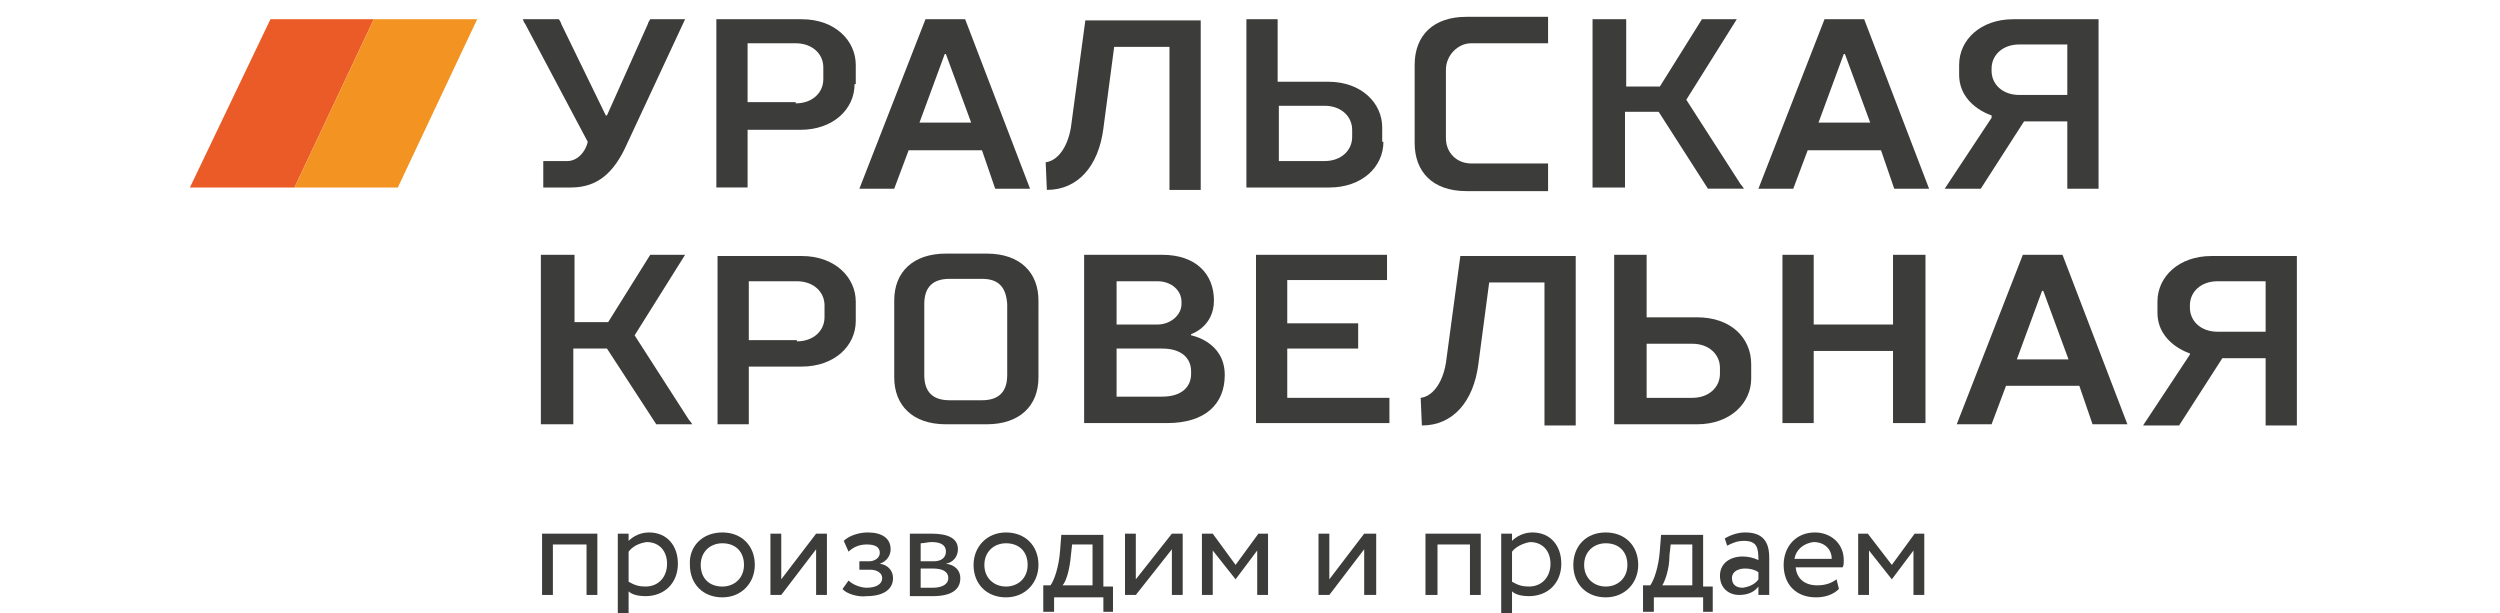 <?xml version="1.0" encoding="UTF-8"?> <!-- Generator: Adobe Illustrator 23.0.1, SVG Export Plug-In . SVG Version: 6.00 Build 0) --> <svg xmlns="http://www.w3.org/2000/svg" xmlns:xlink="http://www.w3.org/1999/xlink" id="Слой_1" x="0px" y="0px" viewBox="0 0 208 51" style="enable-background:new 0 0 208 51;" xml:space="preserve"> <style type="text/css"> .st0{fill:#3C3C3B;} .st1{fill:#EB5B27;} .st2{fill:#F39322;} </style> <path class="st0" d="M43.7,2c-0.1-0.1-0.2-0.4-0.2-0.4H44h2.5c0,0,0.2,0.3,0.2,0.4l3.7,7.6h0.1L53.9,2c0-0.1,0.2-0.4,0.2-0.4h0.4H57 l-4.8,10.3c-1.1,2.5-2.5,3.7-4.7,3.7c-0.8,0-2.3,0-2.3,0v-2.2c0,0,1.5,0,2,0c0.8,0,1.5-0.7,1.7-1.6L43.7,2z"></path> <path class="st0" d="M66.2,8.6c1.4,0,2.3-0.9,2.3-2v-1c0-1.1-0.9-2-2.3-2h-4v4.9H66.2z M71.1,7c0,2.1-1.8,3.8-4.5,3.8h-4.4l0,4.8 h-2.6V2V1.6h0.4h6.7c2.8,0,4.5,1.8,4.5,3.8V7z"></path> <path class="st0" d="M66.3,28.4c1.4,0,2.3-0.9,2.3-2v-1c0-1.1-0.9-2-2.3-2h-4v4.9H66.3z M71.2,26.7c0,2.1-1.8,3.8-4.5,3.8h-4.4 l0,4.8h-2.6V21.7v-0.4H60h6.7c2.8,0,4.5,1.8,4.5,3.8V26.7z"></path> <path class="st0" d="M76.5,10.2h4.3l-2.1-5.7h-0.1L76.5,10.2z M80.3,1.6l5.4,14.1h-2.9l-1.1-3.2h-6.1l-1.2,3.2h-2.9L77,1.6H80.3z"></path> <path class="st0" d="M151.3,10.2h4.3l-2.1-5.7h-0.1L151.3,10.2z M155.1,1.6l5.4,14.1h-2.9l-1.1-3.2h-6.1l-1.2,3.2h-2.9l5.5-14.1 H155.1z"></path> <path class="st0" d="M167.8,29.9h4.3l-2.1-5.7h-0.1L167.8,29.9z M171.6,21.2l5.4,14.1h-2.9l-1.1-3.2h-6.1l-1.2,3.2h-2.9l5.5-14.1 H171.6z"></path> <path class="st0" d="M106.4,8.9v4.5h3.8c1.4,0,2.3-0.9,2.3-2v-0.6c0-1.1-0.9-2-2.3-2H106.4z M115.1,11.8c0,2.1-1.8,3.8-4.5,3.8h-6.9 V1.6h2.6l0,5.2h4.2c2.8,0,4.5,1.8,4.5,3.8V11.8z"></path> <path class="st0" d="M128.8,1.4v2.2l-6.4,0c-1.1,0-2.1,1-2.1,2.2v5.7c0,1.2,0.9,2.1,2.1,2.1c2.2,0,6.4,0,6.4,0v2.3H122 c-2.8,0-4.3-1.6-4.3-4V5.4c0-2.5,1.6-4,4.3-4H128.8z"></path> <path class="st0" d="M132.6,1.6h2.7l0,5.6h2.8l3.5-5.6h2.9l-4.2,6.7l4.5,7c0.1,0.1,0.3,0.4,0.3,0.4h-0.5l-2.5,0L138,9.3h-2.8l0,6.3 l-2.7,0V1.6z"></path> <path class="st0" d="M45.1,21.2h2.7l0,5.6h2.8l3.5-5.6H57l-4.2,6.7l4.5,7c0.1,0.1,0.3,0.4,0.3,0.4h-0.5l-2.5,0L50.5,29h-2.8l0,6.3 l-2.7,0V21.2z"></path> <path class="st0" d="M172,7.9V3.7h-4c-1.4,0-2.3,0.9-2.3,2v0.2c0,1.1,0.9,2,2.3,2H172z M163,5.4c0-2.1,1.8-3.8,4.5-3.8h7.1v14.1H172 l0-5.6h-3.6l-3.6,5.6h-3l3.9-5.9V9.6c0,0-2.7-0.8-2.7-3.4V5.4z"></path> <path class="st0" d="M188.5,27.5v-4.1h-4c-1.4,0-2.3,0.9-2.3,2v0.2c0,1.1,0.9,2,2.3,2H188.5z M179.5,25.1c0-2.1,1.8-3.8,4.5-3.8h7.1 v14.1h-2.6l0-5.6h-3.6l-3.6,5.6h-3l3.9-5.9v-0.1c0,0-2.7-0.8-2.7-3.4V25.1z"></path> <path class="st0" d="M81.7,23.2H79c-1.4,0-2.1,0.7-2.1,2.1v5.9c0,1.4,0.7,2.1,2.1,2.1h2.7c1.4,0,2.1-0.7,2.1-2.1v-5.9 C83.7,23.9,83.1,23.2,81.7,23.2 M86.4,31.4c0,2.4-1.6,3.9-4.3,3.9h-3.4c-2.8,0-4.3-1.6-4.3-3.9V25c0-2.4,1.6-3.9,4.3-3.9h3.4 c2.8,0,4.3,1.6,4.3,3.9V31.4z"></path> <path class="st0" d="M99.1,30.9c0-1.1-0.8-1.9-2.4-1.9h-3.8v4h3.8c1.6,0,2.4-0.8,2.4-1.9V30.9z M98.3,25.1c0-0.9-0.8-1.7-2-1.7h-3.4 V27h3.4c1.1,0,2-0.8,2-1.7V25.1z M96.7,21.2c2.8,0,4.3,1.6,4.3,3.8c0,2.2-1.9,2.8-1.9,2.8v0.1c0,0,2.8,0.5,2.8,3.3 c0,2.4-1.6,4-4.8,4h-6.9V21.2H96.7z"></path> <path class="st0" d="M118.2,33.1c0.9-0.1,1.8-1.1,2.1-2.9l1.2-8.9h9.6v14.1h-2.6l0-11.9h-4.6l-0.9,6.8c-0.4,3.1-2.1,5.1-4.7,5.1"></path> <path class="st0" d="M87,13.5c0.9-0.1,1.8-1.1,2.1-2.9l1.2-8.9h9.6v14.1h-2.6l0-11.9h-4.6l-0.9,6.8c-0.4,3.1-2.1,5.1-4.7,5.1"></path> <polygon class="st0" points="115.6,33.1 107.1,33.1 107.1,29 113,29 113,26.9 107.1,26.9 107.1,23.3 115.4,23.3 115.4,21.2 107.1,21.2 106.7,21.2 104.5,21.2 104.5,35.2 107.1,35.2 107.1,35.2 115.6,35.2 "></polygon> <path class="st0" d="M143.1,31.1c0,1.1-0.9,2-2.3,2H137v-4.5h3.8c1.4,0,2.3,0.9,2.3,2V31.1z M141.2,26.4H137v-5.2h-2.7v14.1h6.9 c2.8,0,4.5-1.8,4.5-3.8v-1.2C145.7,28.1,144,26.4,141.2,26.4"></path> <polygon class="st0" points="157.5,21.2 157.5,27 150.9,27 150.9,21.2 148.3,21.2 148.3,35.2 150.9,35.2 150.9,29.2 157.5,29.2 157.5,35.2 160.2,35.2 160.2,21.2 "></polygon> <polygon class="st1" points="15.8,15.6 22.5,1.6 31.1,1.6 24.5,15.6 "></polygon> <polygon class="st2" points="24.5,15.6 31.1,1.6 39.7,1.6 33.1,15.6 "></polygon> <polygon class="st0" points="48.8,45.3 46,45.3 46,49.5 45.1,49.5 45.1,44.4 49.7,44.4 49.7,49.5 48.8,49.5 "></polygon> <path class="st0" d="M52.3,45.9v2.5c0.5,0.3,0.9,0.4,1.4,0.4c1.1,0,1.8-0.8,1.8-1.9c0-1-0.6-1.8-1.7-1.8 C53.1,45.2,52.6,45.5,52.3,45.9 M51.4,44.4h0.9V45c0.4-0.4,1-0.7,1.7-0.7c1.5,0,2.4,1.1,2.4,2.6c0,1.6-1.1,2.7-2.7,2.7 c-0.5,0-1.1-0.1-1.4-0.4v2.5h-0.9V44.4z"></path> <path class="st0" d="M60.1,48.8c1,0,1.8-0.7,1.8-1.8c0-1.1-0.7-1.8-1.8-1.8c-1,0-1.8,0.7-1.8,1.8C58.3,48.1,59,48.8,60.1,48.8 M60.1,44.3c1.6,0,2.7,1.1,2.7,2.7c0,1.5-1.1,2.7-2.7,2.7c-1.6,0-2.7-1.1-2.7-2.7C57.3,45.5,58.4,44.3,60.1,44.3"></path> <polygon class="st0" points="64.1,49.5 64.1,44.4 65,44.4 65,48.2 67.9,44.4 68.8,44.4 68.8,49.5 67.9,49.5 67.9,45.7 65,49.5 "></polygon> <path class="st0" d="M70.1,49l0.5-0.7c0.4,0.4,1.1,0.6,1.5,0.6c0.8,0,1.3-0.3,1.3-0.8c0-0.4-0.4-0.7-1-0.7h-0.9v-0.7h0.8 c0.5,0,0.9-0.3,0.9-0.7c0-0.5-0.4-0.7-1.1-0.7c-0.7,0-1.2,0.3-1.5,0.6L70.2,45c0.4-0.4,1.2-0.7,2-0.7c1.2,0,1.9,0.5,1.9,1.4 c0,0.5-0.3,1-0.9,1.2v0c0.7,0.1,1.1,0.6,1.1,1.2c0,1-0.9,1.5-2.2,1.5C71.4,49.7,70.4,49.4,70.1,49"></path> <path class="st0" d="M76.6,47.3v1.6c0.3,0,0.6,0,1,0c0.8,0,1.3-0.3,1.3-0.8c0-0.5-0.4-0.8-1.3-0.8H76.6z M76.6,45.2v1.5h1.1 c0.6,0,1-0.3,1-0.8c0-0.6-0.5-0.8-1.2-0.8C77.2,45.1,76.9,45.2,76.6,45.2 M75.7,44.4c0.4,0,1.1,0,1.8,0c1.4,0,2.2,0.4,2.2,1.3 c0,0.6-0.4,1.1-1,1.2v0c0.8,0.1,1.2,0.6,1.2,1.2c0,1-0.8,1.5-2.3,1.5c-0.6,0-1.4,0-1.9,0V44.4z"></path> <path class="st0" d="M83.7,48.8c1,0,1.8-0.7,1.8-1.8c0-1.1-0.7-1.8-1.8-1.8c-1,0-1.8,0.7-1.8,1.8C81.9,48.1,82.7,48.8,83.7,48.8 M83.7,44.3c1.6,0,2.7,1.1,2.7,2.7c0,1.5-1.1,2.7-2.7,2.7c-1.6,0-2.7-1.1-2.7-2.7C81,45.5,82.1,44.3,83.7,44.3"></path> <path class="st0" d="M88.4,48.7h2.5v-3.4h-1.7l-0.1,0.9C89,47.4,88.7,48.4,88.4,48.7 M86.8,48.7h0.6c0.3-0.4,0.7-1.5,0.8-2.9 l0.1-1.3h3.5v4.3h0.8v2.1h-0.8v-1.2h-4.1v1.2h-0.9V48.7z"></path> <polygon class="st0" points="93.6,49.5 93.6,44.4 94.5,44.4 94.5,48.2 97.5,44.4 98.4,44.4 98.4,49.5 97.5,49.5 97.5,45.7 94.5,49.5 "></polygon> <polygon class="st0" points="100,44.4 100.9,44.4 102.8,47 104.7,44.4 105.5,44.4 105.5,49.5 104.6,49.5 104.6,45.8 102.8,48.2 102.8,48.2 100.9,45.8 100.9,49.5 100,49.5 "></polygon> <polygon class="st0" points="109.7,49.5 109.7,44.4 110.6,44.4 110.6,48.2 113.5,44.4 114.5,44.4 114.5,49.5 113.5,49.5 113.5,45.7 110.6,49.5 "></polygon> <polygon class="st0" points="122.3,45.3 119.6,45.3 119.6,49.5 118.6,49.5 118.6,44.4 123.2,44.4 123.2,49.5 122.3,49.5 "></polygon> <path class="st0" d="M125.8,45.9v2.5c0.5,0.3,0.9,0.4,1.4,0.4c1.1,0,1.8-0.8,1.8-1.9c0-1-0.6-1.8-1.7-1.8 C126.7,45.2,126.1,45.5,125.8,45.9 M124.9,44.4h0.9V45c0.4-0.4,1-0.7,1.7-0.7c1.5,0,2.4,1.1,2.4,2.6c0,1.6-1.1,2.7-2.7,2.7 c-0.5,0-1.1-0.1-1.4-0.4v2.5h-0.9V44.4z"></path> <path class="st0" d="M133.6,48.8c1,0,1.8-0.7,1.8-1.8c0-1.1-0.7-1.8-1.8-1.8c-1,0-1.8,0.7-1.8,1.8C131.8,48.1,132.6,48.8,133.6,48.8 M133.6,44.3c1.6,0,2.7,1.1,2.7,2.7c0,1.5-1.1,2.7-2.7,2.7c-1.6,0-2.7-1.1-2.7-2.7C130.9,45.5,131.9,44.3,133.6,44.3"></path> <path class="st0" d="M138.3,48.7h2.5v-3.4H139l-0.1,0.9C138.9,47.4,138.5,48.4,138.3,48.7 M136.7,48.7h0.6c0.3-0.4,0.7-1.5,0.8-2.9 l0.1-1.3h3.5v4.3h0.8v2.1h-0.8v-1.2h-4.1v1.2h-0.9V48.7z"></path> <path class="st0" d="M146.3,48.2v-0.6c-0.3-0.2-0.7-0.3-1.1-0.3c-0.5,0-1.1,0.2-1.1,0.8c0,0.5,0.3,0.8,0.9,0.8 C145.7,48.8,146.1,48.5,146.3,48.2 M143.5,44.8c0.5-0.3,1.1-0.5,1.7-0.5c1.5,0,2,0.8,2,2.1v3.1h-0.9v-0.7c-0.3,0.4-0.8,0.7-1.6,0.7 c-0.9,0-1.6-0.6-1.6-1.6c0-1,0.8-1.6,1.9-1.6c0.4,0,0.9,0.1,1.3,0.3c0-1-0.1-1.6-1.2-1.6c-0.6,0-1,0.2-1.4,0.4L143.5,44.8z"></path> <path class="st0" d="M149.3,46.5h3.1c0-0.8-0.6-1.4-1.5-1.4C150,45.2,149.4,45.8,149.3,46.5 M153,49c-0.5,0.5-1.2,0.7-1.9,0.7 c-1.7,0-2.7-1.1-2.7-2.7c0-1.5,1-2.7,2.6-2.7c1.3,0,2.4,0.9,2.4,2.3c0,0.2,0,0.5-0.1,0.6h-3.9c0.1,1,0.8,1.5,1.8,1.5 c0.7,0,1.2-0.2,1.6-0.5L153,49z"></path> <polygon class="st0" points="154.6,44.4 155.4,44.4 157.4,47 159.3,44.4 160.1,44.4 160.1,49.5 159.2,49.5 159.2,45.8 157.4,48.2 157.4,48.2 155.5,45.8 155.5,49.5 154.6,49.5 "></polygon> </svg> 